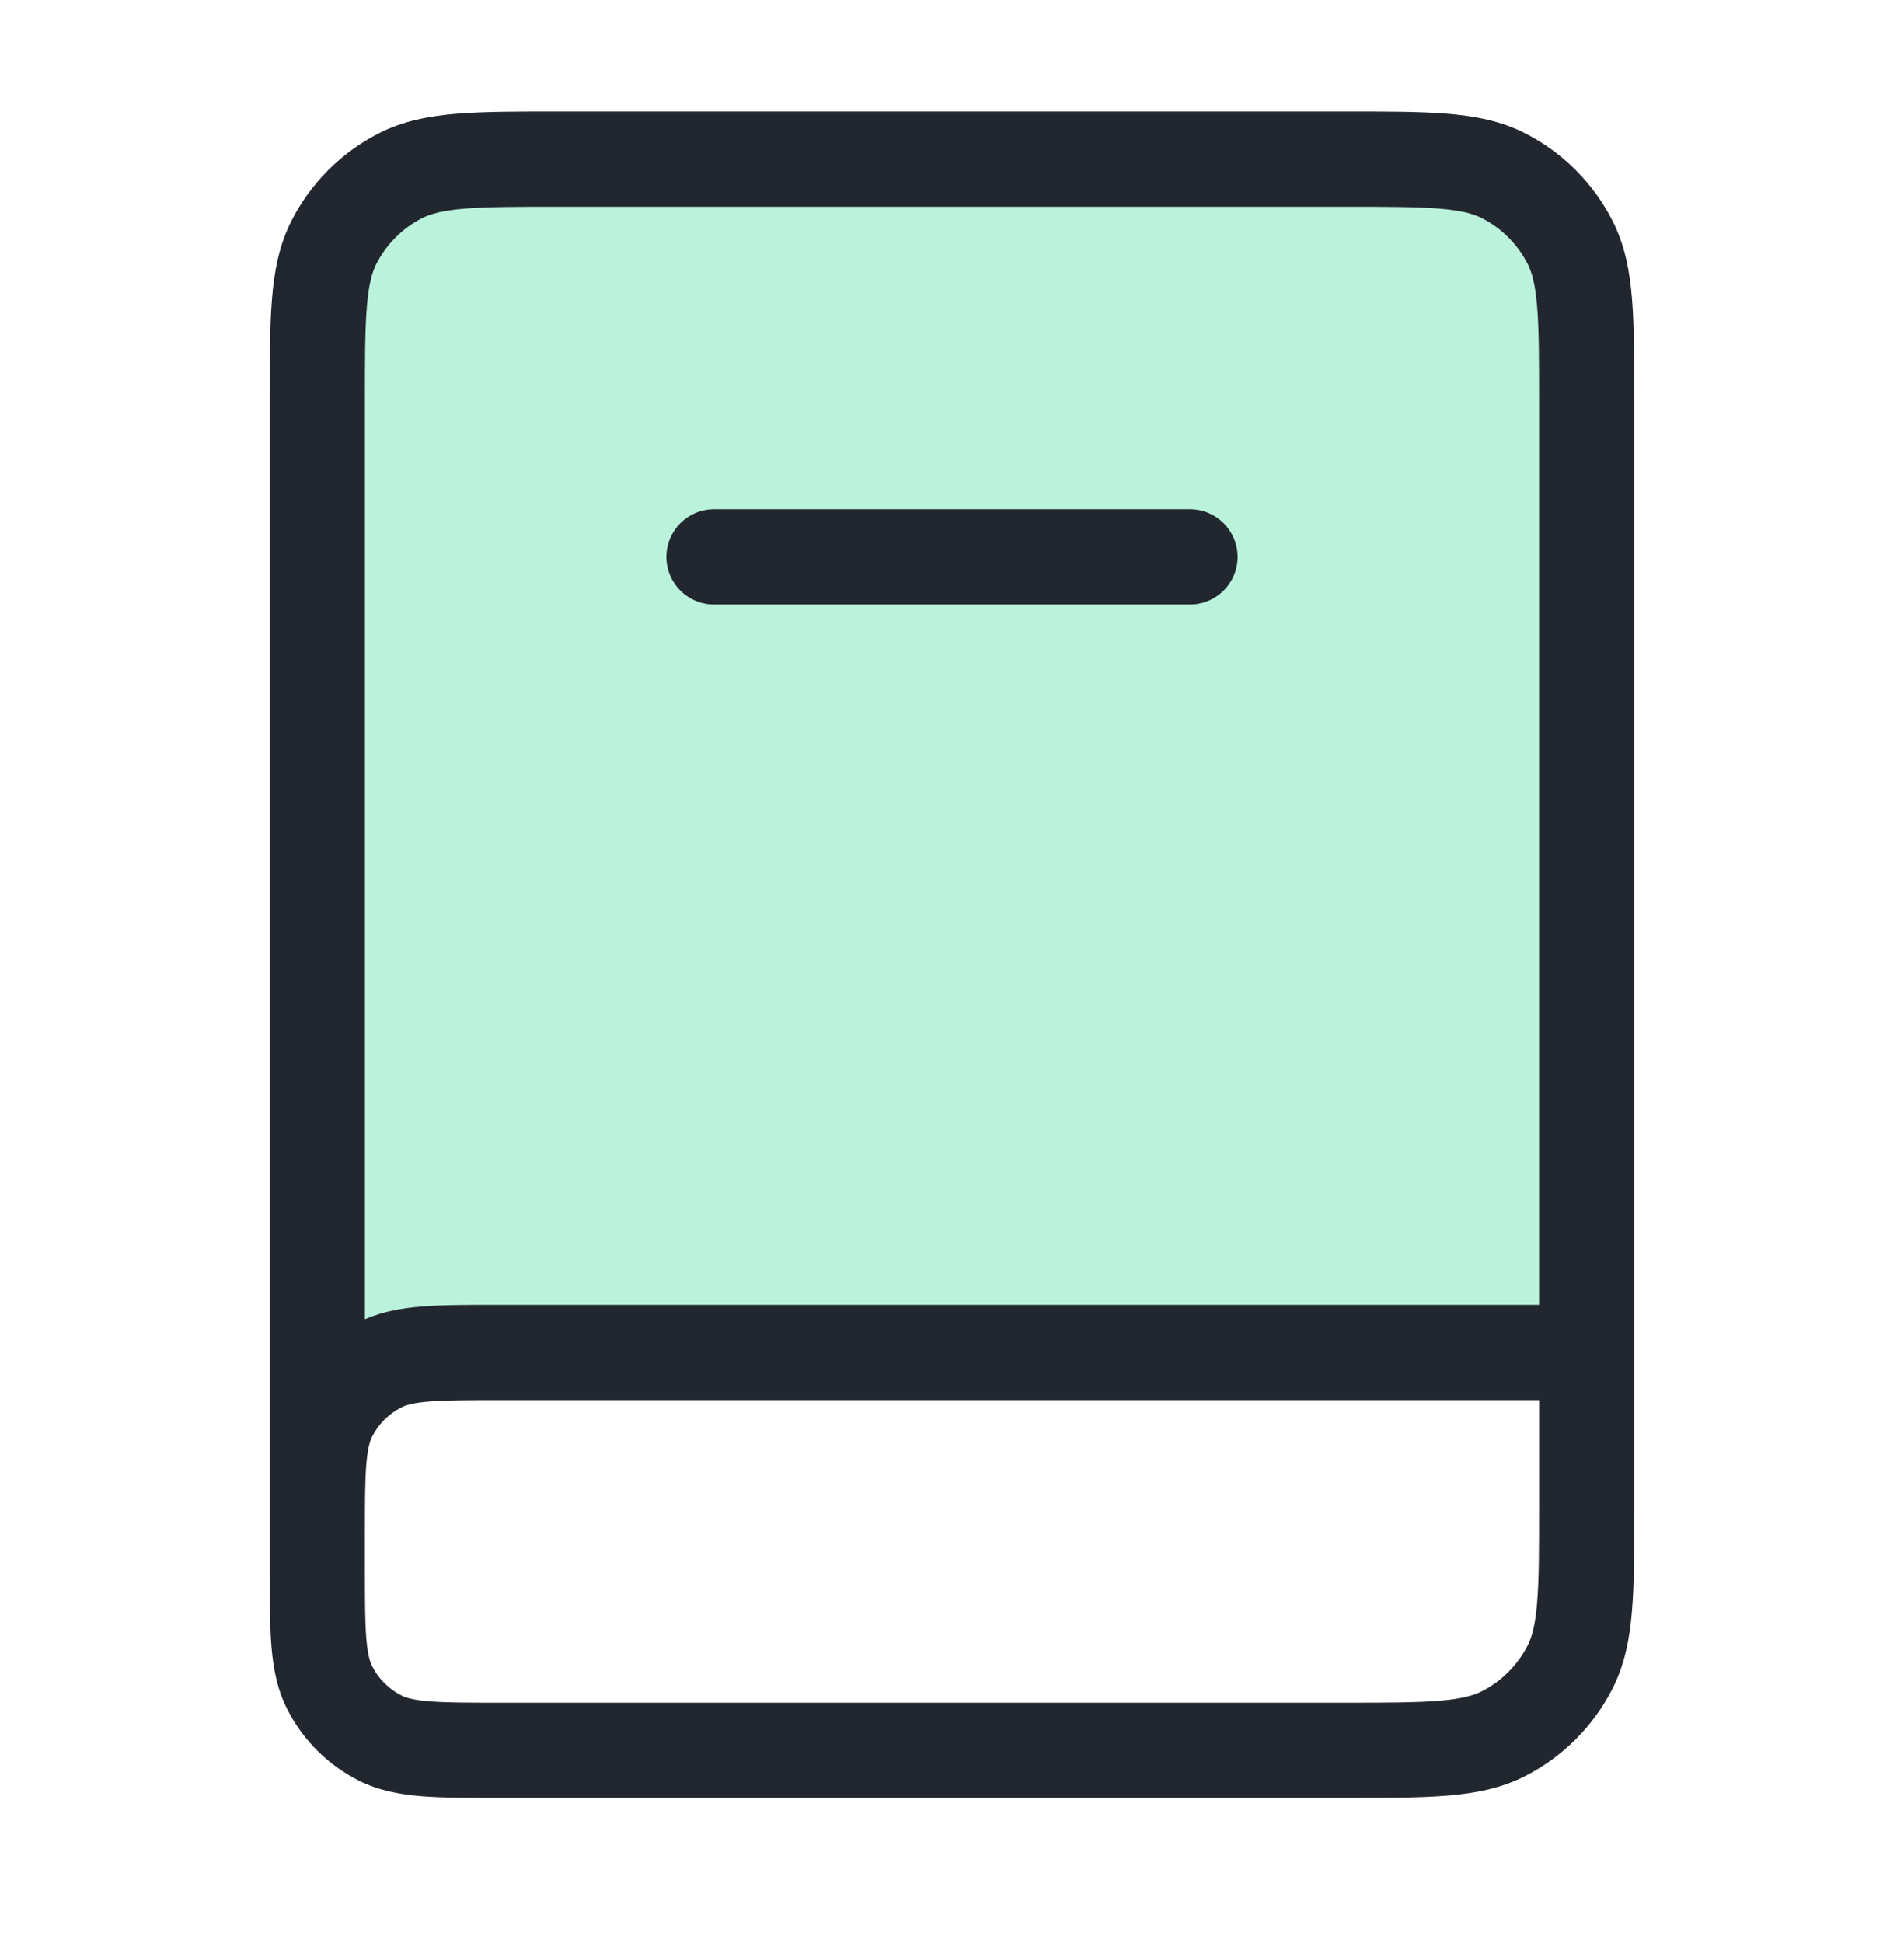 <svg xmlns="http://www.w3.org/2000/svg" width="50" height="51" viewBox="0 0 50 51" fill="none"><path opacity="0.32" d="M35.267 4.176H14.733C12.493 4.176 11.373 4.176 10.517 4.612C9.765 4.995 9.153 5.607 8.769 6.36C8.333 7.215 8.333 8.336 8.333 10.576V37.589L9.479 36.44C9.825 36.093 9.998 35.92 10.2 35.796C10.379 35.686 10.575 35.605 10.779 35.556C11.009 35.5 11.254 35.5 11.744 35.5H41.667V10.576C41.667 8.336 41.667 7.215 41.231 6.36C40.847 5.607 40.235 4.995 39.483 4.612C38.627 4.176 37.507 4.176 35.267 4.176Z" fill="#2AD590"></path><path fill-rule="evenodd" clip-rule="evenodd" d="M14.681 2.926L14.733 2.926H35.267L35.319 2.926C36.395 2.926 37.278 2.926 37.996 2.984C38.74 3.045 39.417 3.175 40.05 3.498C41.038 4.001 41.841 4.804 42.344 5.792C42.667 6.426 42.797 7.102 42.858 7.847C42.917 8.565 42.917 9.448 42.917 10.524V10.576V35.5V36.544V39.542V39.594C42.917 40.67 42.917 41.553 42.858 42.271C42.797 43.015 42.667 43.692 42.344 44.325C41.841 45.313 41.038 46.116 40.05 46.62C39.417 46.942 38.74 47.072 37.996 47.133C37.278 47.192 36.395 47.192 35.319 47.192H35.267H13.133H13.084H13.083C12.286 47.192 11.613 47.192 11.061 47.147C10.484 47.099 9.93 46.997 9.404 46.728C8.604 46.321 7.954 45.671 7.547 44.871C7.278 44.345 7.176 43.791 7.128 43.214C7.083 42.662 7.083 41.989 7.083 41.192L7.083 41.142V40.721V40.3L7.083 40.25C7.083 40.218 7.083 40.185 7.083 40.153V10.576L7.083 10.524C7.083 9.448 7.083 8.565 7.142 7.847C7.203 7.102 7.333 6.426 7.656 5.792C8.159 4.804 8.962 4.001 9.95 3.498C10.583 3.175 11.26 3.045 12.004 2.984C12.723 2.926 13.605 2.926 14.681 2.926ZM9.583 40.3V40.721V41.142C9.583 42.002 9.584 42.573 9.62 43.01C9.655 43.433 9.715 43.621 9.774 43.736C9.942 44.066 10.21 44.333 10.539 44.501C10.654 44.56 10.842 44.62 11.265 44.655C11.702 44.691 12.273 44.692 13.133 44.692H35.267C36.407 44.692 37.188 44.691 37.792 44.641C38.382 44.593 38.693 44.505 38.915 44.392C39.433 44.128 39.853 43.708 40.117 43.19C40.23 42.968 40.318 42.657 40.366 42.067C40.416 41.463 40.417 40.682 40.417 39.542V36.75H13.133C12.273 36.75 11.702 36.751 11.265 36.787C10.842 36.822 10.654 36.882 10.539 36.941C10.21 37.109 9.942 37.377 9.774 37.706C9.715 37.821 9.655 38.009 9.62 38.432C9.584 38.869 9.583 39.44 9.583 40.3ZM9.583 34.629V10.576C9.583 9.435 9.584 8.655 9.634 8.05C9.682 7.461 9.77 7.15 9.883 6.927C10.147 6.41 10.567 5.989 11.085 5.726C11.307 5.612 11.618 5.524 12.208 5.476C12.812 5.427 13.593 5.426 14.733 5.426H35.267C36.407 5.426 37.188 5.427 37.792 5.476C38.382 5.524 38.693 5.612 38.915 5.726C39.433 5.989 39.853 6.41 40.117 6.927C40.23 7.15 40.318 7.461 40.366 8.05C40.416 8.655 40.417 9.435 40.417 10.576V34.25H13.133H13.084H13.083C12.286 34.25 11.613 34.25 11.061 34.295C10.549 34.337 10.056 34.423 9.583 34.629ZM17.5 14.617C17.5 13.927 18.06 13.367 18.75 13.367H31.25C31.94 13.367 32.5 13.927 32.5 14.617C32.5 15.308 31.94 15.867 31.25 15.867H18.75C18.06 15.867 17.5 15.308 17.5 14.617Z" fill="#22272F"></path></svg>